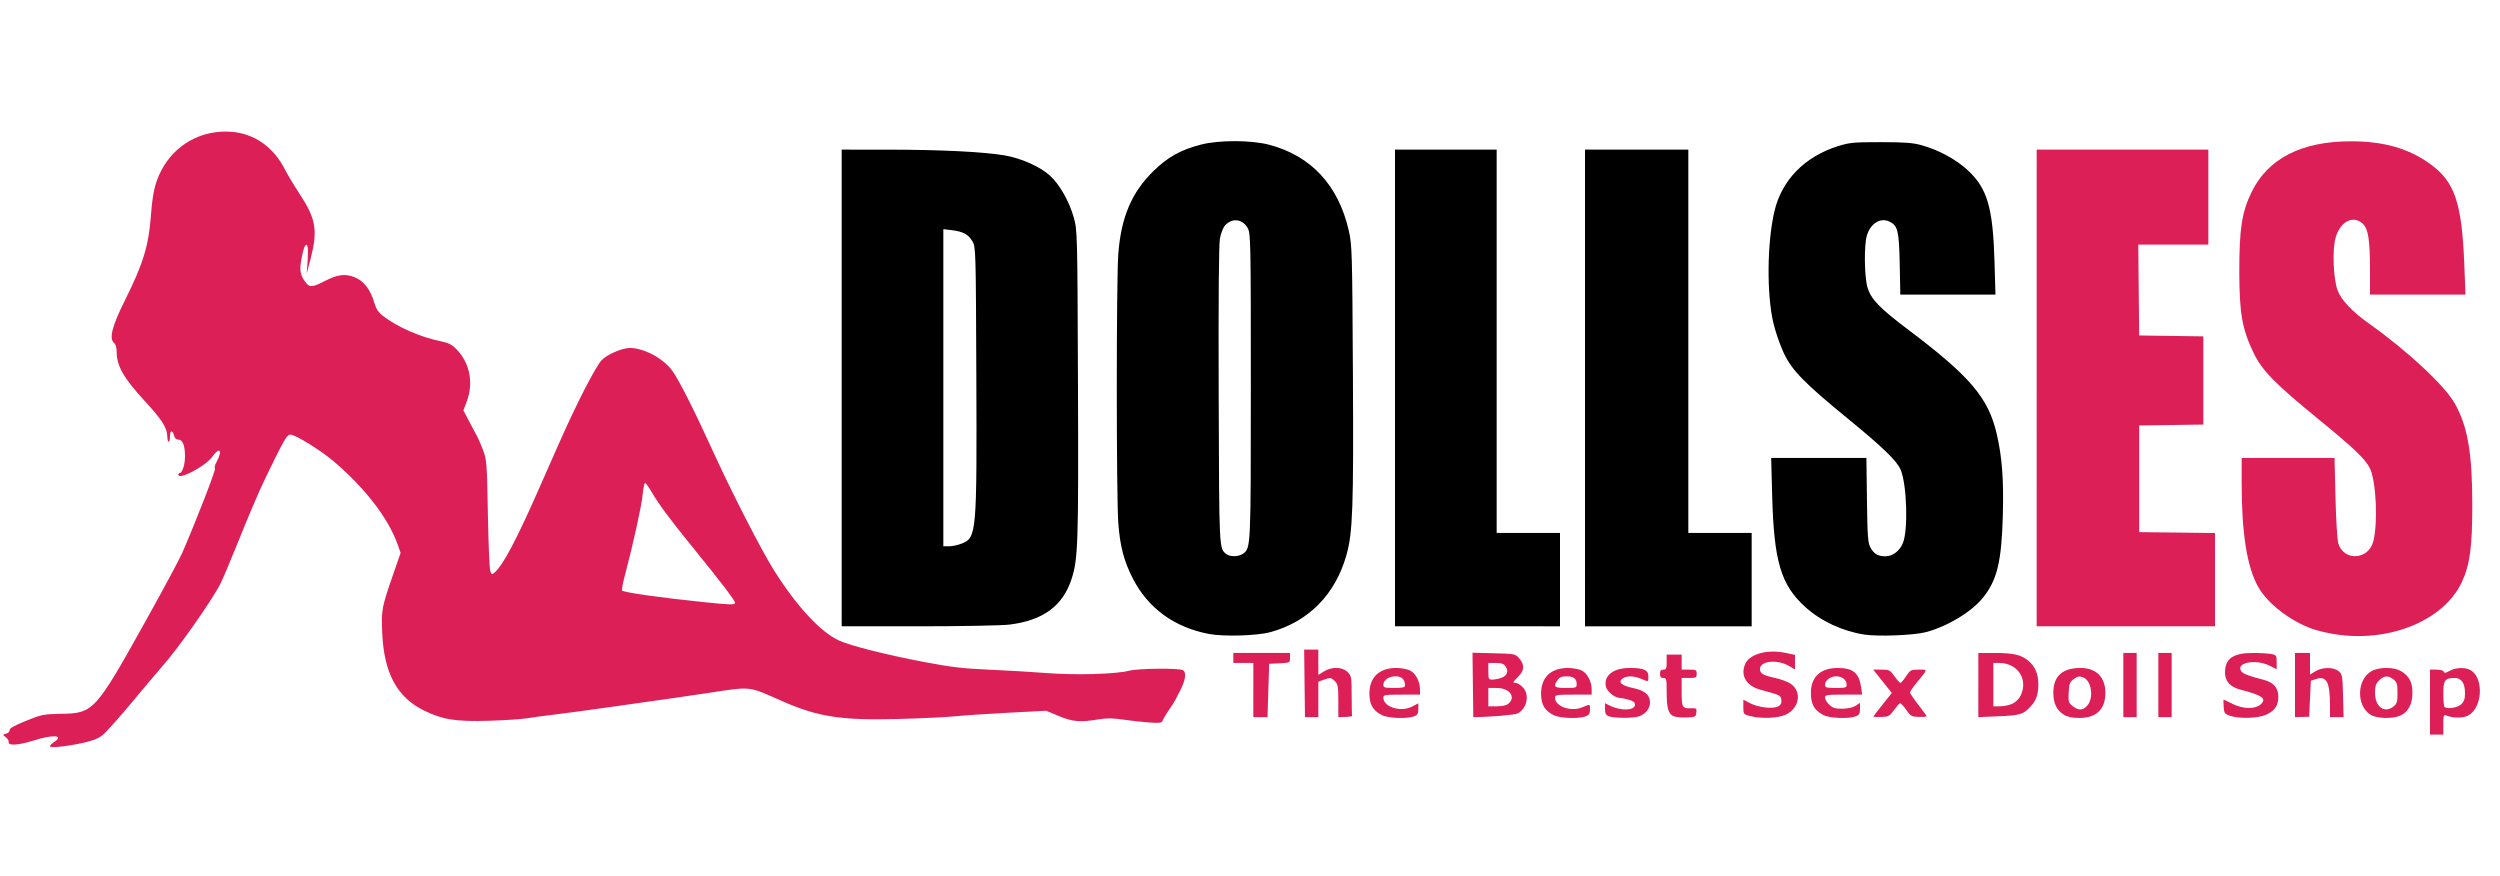 <svg width="1350" height="473" viewBox="0 0 1500 372" xmlns="http://www.w3.org/2000/svg"><path fill="#dc1f57" d="m 30,370.951 c 0,-0.498 1.125,-1.642 2.5,-2.543 6.244,-4.091 -0.655,-4.612 -12.212,-0.921 -8.947,2.857 -15.541,3.324 -15.082,1.068 C 5.368,367.761 4.6,366.419 3.5,365.572 1.517,364.046 1.519,364.027 3.766,363.396 c 1.25,-0.351 2.147,-1.297 2,-2.109 -0.183,-1.014 2.842,-2.731 9.734,-5.525 9.393,-3.808 10.668,-4.065 21.01,-4.244 19.766,-0.342 20.57,-1.23 51.683,-57.131 C 98.26,276.299 107.769,258.575 109.323,255 c 8.502,-19.559 20.508,-50.544 19.693,-50.821 -0.519,-0.177 -0.059,-1.97 1.021,-3.985 3.737,-6.973 1.724,-9.144 -2.683,-2.893 C 123.402,202.907 107,211.544 107,208.019 107,207.459 107.378,207 107.839,207 109.397,207 111,201.938 111,197.018 111,190.584 109.585,187 107.044,187 c -1.305,0 -2.225,-0.873 -2.633,-2.5 C 103.549,181.067 102,181.351 102,184.941 c 0,4.446 -1.523,4.467 -1.64,0.023 C 100.226,179.823 97.21,175.086 87.068,164.08 74.297,150.22 70,142.783 70,134.54 70,131.808 69.413,129.758 68.386,128.906 65.33,126.369 67.286,118.759 74.915,103.5 85.867,81.596 89.164,70.847 90.557,52.5 91.557,39.323 92.975,32.998 96.481,26.074 104.589,10.062 120.819,0.941 138.786,2.3 c 13.863,1.048 25.353,9.133 32.203,22.66 1.543,3.047 5.527,9.677 8.853,14.733 9.707,14.757 10.908,21.703 6.627,38.306 l -2.45,9.5 0.609,-8.75 c 0.898,-12.902 -2.298,-10.938 -4.2,2.581 -0.685,4.871 0.23,8.047 3.434,11.919 2.018,2.438 3.971,2.206 10.748,-1.279 7.885,-4.055 12.284,-4.665 17.974,-2.492 5.495,2.099 9.643,7.347 11.876,15.028 1.162,3.997 2.488,6.061 5.296,8.243 8.601,6.682 22.288,12.689 34.745,15.249 4.774,0.981 6.73,1.997 9.571,4.972 7.899,8.27 10.158,20.143 5.941,31.239 l -1.987,5.23 3.062,5.883 c 1.684,3.236 3.856,7.3 4.826,9.031 0.97,1.731 2.772,5.847 4.005,9.147 2.097,5.612 2.278,8.067 2.803,38 0.309,17.6 0.959,33.072 1.446,34.382 0.87,2.346 0.916,2.353 2.978,0.5 4.702,-4.226 12.693,-19.308 25.104,-47.382 3.039,-6.875 9.002,-20.375 13.252,-30 10.521,-23.831 21.957,-46.066 25.62,-49.813 3.266,-3.34 12.223,-7.187 16.735,-7.187 8.46,0 20.121,6.24 25.492,13.641 3.994,5.503 13.177,23.664 24.2,47.859 11.148,24.47 28.981,59.333 36.488,71.335 13.713,21.925 28.189,37.606 39.464,42.752 6.904,3.151 28.72,8.628 51.711,12.983 15.487,2.933 23.034,3.814 38.289,4.466 10.45,0.447 25.975,1.358 34.5,2.024 17.371,1.357 41.658,0.665 49.5,-1.411 5.363,-1.42 30.075,-1.648 32.258,-0.298 2.478,1.532 1.408,6.876 -2.933,14.649 -0.461,0.825 -1.145,2.175 -1.519,3 -0.375,0.825 -2.087,3.525 -3.806,6 -1.718,2.475 -3.438,5.336 -3.822,6.359 -0.617,1.641 -1.545,1.803 -7.938,1.379 -3.982,-0.264 -11.025,-1.042 -15.652,-1.729 -6.412,-0.952 -10.024,-0.982 -15.193,-0.129 -10.924,1.804 -15.299,1.426 -23.628,-2.041 l -7.594,-3.161 -23.087,1.211 C 591.889,351.554 577.675,352.506 573,353.003 c -4.675,0.497 -19.525,1.208 -33,1.578 -35.469,0.976 -49.174,-1.139 -71.5,-11.034 -19.872,-8.807 -17.197,-8.542 -44.5,-4.412 -7.425,1.123 -16.2,2.414 -19.5,2.868 -3.3,0.454 -18.6,2.625 -34,4.824 -15.4,2.199 -32.5,4.522 -38,5.161 -5.5,0.639 -12.7,1.614 -16,2.166 -3.3,0.552 -13.65,1.237 -23,1.523 -19.964,0.609 -27.932,-0.647 -39.172,-6.179 -16.14,-7.944 -23.96,-22.496 -24.988,-46.498 -0.597,-13.93 -0.348,-15.24 6.776,-35.777 l 4.259,-12.277 -1.858,-5.223 C 232.944,234.058 218.861,215.823 199.985,199.831 192.403,193.407 177.19,184 174.383,184 c -1.98,0 -3.357,2.112 -9.617,14.75 -4.018,8.113 -8.153,16.775 -9.189,19.25 -1.036,2.475 -2.978,6.975 -4.317,10 -1.339,3.025 -5.601,13.375 -9.473,23 -3.871,9.625 -8.169,19.745 -9.551,22.489 -4.942,9.812 -25.056,38.44 -34.532,49.149 C 95.338,325.312 87.037,335.15 79.257,344.5 c -7.78,9.35 -15.789,18.292 -17.798,19.87 -2.52,1.98 -6.182,3.412 -11.806,4.617 C 39.355,371.194 30,372.129 30,370.951 Z m 411,-86.057 c 0,-1.399 -8.153,-12.095 -25.161,-33.008 -14.046,-17.271 -20.722,-26.287 -25.274,-34.136 -1.515,-2.612 -3.104,-4.75 -3.531,-4.75 -0.427,0 -1.091,3.263 -1.476,7.25 -0.652,6.752 -5.633,29.333 -10.7,48.505 -1.2,4.54 -1.933,8.504 -1.628,8.808 1.153,1.153 23.155,4.272 48.77,6.913 16.351,1.686 19,1.744 19,0.417 z M 1458,344.5 V 325 h 3.917 c 2.232,0 4.106,0.538 4.357,1.25 0.332,0.941 1.194,0.818 3.488,-0.5 3.825,-2.197 10.073,-2.254 13.121,-0.119 7.644,5.354 6.325,22.625 -2.059,26.96 -3.103,1.604 -9.045,1.565 -13.075,-0.087 -1.554,-0.637 -1.75,-0.033 -1.75,5.39 v 6.107 h -4 -4 v -19.5 z m 18.686,1.326 c 1.769,-1.662 2.314,-3.259 2.314,-6.777 0,-5.886 -2.14,-9.048 -6.122,-9.048 -5.929,0 -6.878,1.292 -6.878,9.369 0,4.014 0.3,7.598 0.667,7.965 1.535,1.535 7.78,0.595 10.019,-1.508 z M 751.999,337.25 752,321 h -6 -6 v -3 -3 h 17 17 v 2.952 c 0,2.923 -0.062,2.955 -6.25,3.25 l -6.25,0.298 -0.5,16 -0.5,16 h -4.251 -4.251 l 0.001,-16.25 z m 30.98,16.25 c -0.012,0 -0.124,-9.113 -0.25,-20.25 l -0.229,-20.25 4.25,6e-5 4.25,5e-5 v 7.582 7.582 l 3.368,-2.082 c 4.779,-2.954 11.015,-2.79 14.177,0.373 2.323,2.323 2.455,3.075 2.455,14 0,6.35 0.113,11.832 0.25,12.181 0.138,0.35 -1.663,0.687 -4.001,0.75 l -4.251,0.114 7.6e-4,-9.75 C 803,335.333 802.727,333.727 801,332 c -2.322,-2.322 -2.654,-2.365 -6.851,-0.902 L 791,332.196 V 342.848 353.5 h -4 c -2.2,0 -4.01,0 -4.021,0 z m 46.092,-1.252 c -5.212,-2.658 -7.333,-6.218 -7.423,-12.461 -0.145,-10.053 5.718,-15.783 16.152,-15.786 2.915,-8.5e-4 6.663,0.703 8.329,1.565 3.327,1.72 5.872,6.662 5.872,11.401 V 340 h -11 c -9.983,0 -11,0.169 -11,1.826 0,5.64 10.471,8.886 17.25,5.347 L 851,345.216 v 3.417 c 0,2.748 -0.502,3.608 -2.565,4.392 -4.282,1.628 -15.533,1.177 -19.364,-0.776 z M 843,334.434 C 843,330.918 840.986,329 837.294,329 833.272,329 830,331.313 830,334.155 c 0,1.604 0.849,1.845 6.5,1.845 5.232,0 6.5,-0.305 6.5,-1.566 z M 883.976,353.5 c -0.011,0 -0.123,-8.696 -0.248,-19.325 L 883.5,314.851 l 12.839,0.325 c 12.654,0.32 12.874,0.365 15.25,3.13 3.249,3.782 3.064,7.195 -0.589,10.848 -3.433,3.433 -3.589,3.846 -1.455,3.846 0.85,0 2.65,1.105 4,2.455 4.349,4.349 2.877,12.514 -2.847,15.788 -1.629,0.932 -17.32,2.258 -26.723,2.258 z m 21.196,-8.155 C 909.679,341.265 905.639,336 898,336 h -5 v 5.5 5.5 h 5.171 c 3.409,0 5.795,-0.564 7,-1.655 z m -4.421,-15.408 c 3.583,-1.249 4.609,-3.979 2.582,-6.872 C 902.24,321.505 900.799,321 897.443,321 H 893 v 5 c 0,4.582 0.197,5 2.351,5 1.293,0 3.723,-0.478 5.4,-1.063 z m 31.32,22.311 c -5.212,-2.658 -7.333,-6.218 -7.423,-12.461 -0.145,-10.053 5.718,-15.783 16.152,-15.786 2.915,-8.5e-4 6.663,0.703 8.329,1.565 3.327,1.72 5.872,6.662 5.872,11.401 V 340 h -11 c -9.983,0 -11,0.169 -11,1.826 0,5.292 9.534,8.649 16.408,5.777 4.871,-2.035 4.592,-2.122 4.592,1.422 0,2.327 -0.592,3.25 -2.565,4 -4.282,1.628 -15.533,1.177 -19.364,-0.776 z M 946,333.7 c 0,-3.286 -1.848,-4.7 -6.143,-4.7 -2.735,0 -4.163,0.599 -5.3,2.223 C 931.728,335.261 932.493,336 939.5,336 c 6.116,0 6.5,-0.136 6.5,-2.3 z m 19.25,19.269 C 963.525,352.276 963,351.258 963,348.609 v -3.456 l 2.969,1.481 c 6.613,3.299 15.031,2.959 15.031,-0.607 0,-1.383 -1.068,-2.231 -3.75,-2.975 -2.062,-0.573 -4.425,-1.046 -5.25,-1.051 -3.084,-0.019 -7.808,-3.851 -8.471,-6.87 -1.429,-6.508 4.441,-11.122 14.156,-11.128 8.632,-0.005 11.315,1.174 11.315,4.972 0,3.529 0.245,3.443 -4.346,1.525 -4.489,-1.876 -8.702,-1.916 -11.175,-0.108 -2.881,2.107 -0.454,4.268 6.348,5.654 7.006,1.427 10.173,4.113 10.173,8.629 0,3.642 -2.496,6.803 -6.605,8.366 -3.14,1.194 -15.115,1.147 -18.145,-0.071 z m 38.986,0.017 C 1001.033,351.668 1000,348.119 1000,338.435 1000,330.667 999.842,330 998,330 c -1.467,0 -2,-0.667 -2,-2.5 0,-1.833 0.533,-2.5 2,-2.5 1.704,0 2,-0.667 2,-4.5 V 316 h 4.5 4.5 v 4.5 4.5 h 4.5 c 4.133,0 4.5,0.204 4.5,2.5 0,2.296 -0.367,2.5 -4.5,2.5 h -4.5 v 8.441 c 0,9.261 0.401,9.943 5.721,9.743 3.143,-0.118 3.382,0.082 3.093,2.594 -0.296,2.565 -0.632,2.734 -5.814,2.931 -3.025,0.115 -6.519,-0.21 -7.764,-0.723 z m 45.514,-0.189 c -3.612,-0.959 -3.75,-1.158 -3.75,-5.381 v -4.385 l 4.152,2.164 c 4.913,2.561 13.636,3.523 16.764,1.848 1.591,-0.851 2.117,-1.925 1.893,-3.862 -0.324,-2.803 -0.298,-2.79 -12.727,-6.164 -8.372,-2.272 -12.034,-8.642 -8.911,-15.496 2.721,-5.972 13.212,-8.83 24.106,-6.569 l 5.722,1.188 v 4.414 4.414 l -3.217,-1.957 c -7.129,-4.335 -17.783,-3.394 -17.783,1.572 0,2.813 1.64,3.773 9.382,5.488 3.235,0.717 7.285,2.246 9,3.398 6.863,4.612 5.365,14.535 -2.791,18.483 -4.657,2.255 -15.018,2.654 -21.841,0.842 z m 44.321,-0.549 c -5.474,-2.791 -7.538,-6.419 -7.538,-13.248 0,-9.647 5.766,-14.995 16.17,-14.998 9.052,-0.003 12.799,3.083 13.951,11.491 l 0.618,4.508 h -11.136 c -10.115,0 -11.136,0.167 -11.136,1.826 0,1.004 1.162,2.917 2.583,4.25 2.082,1.954 3.609,2.415 7.871,2.374 3.245,-0.031 6.304,-0.716 7.917,-1.773 l 2.629,-1.723 v 3.548 c 0,2.888 -0.477,3.729 -2.565,4.523 -4.282,1.628 -15.533,1.177 -19.364,-0.776 z M 1108,334.071 C 1108,331.216 1105.272,329 1101.757,329 c -3.547,0 -6.757,2.449 -6.757,5.155 0,1.604 0.849,1.845 6.5,1.845 5.753,0 6.5,-0.222 6.5,-1.929 z m 15.999,19.125 c 5e-4,-0.167 2.495,-3.429 5.543,-7.25 l 5.543,-6.947 -5.585,-7 -5.585,-7 h 4.978 c 4.665,0 5.155,0.25 7.793,3.979 1.548,2.188 3.146,3.988 3.551,4 0.405,0.012 1.927,-1.779 3.383,-3.979 2.501,-3.779 2.923,-4 7.637,-4 5.615,0 5.749,-0.739 -1.479,8.139 -2.077,2.551 -3.777,5.058 -3.777,5.57 0,0.512 2.246,3.825 4.991,7.361 2.745,3.537 4.995,6.655 5.001,6.93 0.01,0.275 -2.103,0.445 -4.686,0.378 -4.33,-0.112 -4.921,-0.448 -7.592,-4.303 -1.593,-2.3 -3.277,-4.045 -3.741,-3.878 -0.465,0.167 -2.111,2.05 -3.659,4.185 -2.554,3.523 -3.253,3.893 -7.564,4 -2.613,0.065 -4.75,-0.018 -4.75,-0.185 z M 1186.998,334.25 V 315 l 9.75,0.006 c 11.406,0.007 16.006,1.077 20.355,4.736 4.029,3.39 5.895,7.873 5.895,14.161 0,6.091 -1.303,9.727 -4.814,13.433 -4.341,4.583 -6.058,5.095 -18.938,5.643 l -12.252,0.521 v -19.25 z m 20.523,11.173 c 1.894,-0.899 4.002,-3.007 4.901,-4.901 C 1217.052,330.767 1210.603,321 1199.532,321 H 1196 v 13 13 h 4.099 c 2.254,0 5.595,-0.71 7.423,-1.577 z m 30.777,6.618 c -4.29,-2.616 -6.299,-6.841 -6.295,-13.241 0.01,-9.878 5.433,-14.8 16.316,-14.8 9.44,0 14.911,5.504 14.911,15 0,9.797 -5.425,15.003 -15.629,14.996 -4.287,-0.003 -7.054,-0.584 -9.304,-1.956 z m 13.646,-4.985 c 4.594,-4.594 3.191,-15.581 -2.234,-17.489 -2.169,-0.763 -3.267,-0.543 -5.463,1.091 -2.389,1.779 -2.787,2.835 -3.043,8.086 -0.27,5.53 -0.069,6.218 2.385,8.148 3.337,2.625 5.844,2.674 8.354,0.164 z M 1274,334.25 V 315 h 4 4 v 19.25 19.25 h -4 -4 z m 21,0 V 315 h 4 4 v 19.25 19.25 h -4 -4 z m 43,18.444 c -3.179,-1.084 -3.528,-1.584 -3.808,-5.444 -0.169,-2.337 -0.169,-4.248 0,-4.246 0.169,0.002 2.521,1.127 5.227,2.5 6.158,3.124 13.303,3.363 16.72,0.558 4.253,-3.49 1.417,-5.667 -11.742,-9.016 C 1338.145,335.455 1335,332.016 1335,326.77 1335,318.372 1339.82,315 1351.825,315 c 4.359,0 9.331,0.281 11.05,0.625 2.912,0.582 3.125,0.915 3.125,4.875 v 4.25 l -4.25,-2.125 c -8.19,-4.094 -20.26,-1.88 -17.141,3.144 1.045,1.683 4.262,2.958 13.256,5.255 6.232,1.592 9.135,4.835 9.135,10.208 0,5.386 -2.083,8.447 -7.383,10.854 -4.785,2.173 -16.095,2.491 -21.617,0.607 z M 1376.999,334.25 1377,315 h 4.5 4.5 v 6.485 6.485 l 3.25,-1.982 c 4.212,-2.568 10.766,-2.605 13.889,-0.08 2.224,1.798 2.38,2.655 2.685,14.75 l 0.325,12.841 H 1402.074 1398 l -0.011,-7 c -0.023,-14.276 -2.048,-17.976 -8.641,-15.786 l -2.848,0.946 -0.5,10.808 -0.5,10.808 -4.251,0.111 -4.251,0.111 7e-4,-19.25 z m 45.421,17.864 c -8.811,-5.373 -8.419,-21.428 0.642,-26.287 4.66,-2.499 13.429,-2.435 17.634,0.129 4.899,2.987 6.773,6.584 6.759,12.975 -0.015,6.689 -2.451,11.366 -7.061,13.553 -4.557,2.162 -14.144,1.965 -17.973,-0.37 z m 13.719,-5.026 c 2.02,-1.636 2.361,-2.804 2.361,-8.088 0,-5.285 -0.341,-6.453 -2.361,-8.088 -3.17,-2.567 -5.735,-2.407 -8.685,0.543 -1.963,1.963 -2.454,3.474 -2.454,7.545 0,8.304 5.732,12.467 11.139,8.088 z M 1399,303.424 c -4.125,-0.748 -9.525,-2.103 -12,-3.012 -13.199,-4.846 -26.384,-15.097 -31.964,-24.849 C 1348.239,263.683 1345,243.474 1345,212.946 V 198 h 27.86 27.86 l 0.568,23.75 c 0.312,13.062 1.066,25.417 1.675,27.455 3.235,10.825 18.019,10.101 20.978,-1.028 2.873,-10.808 1.823,-35.484 -1.857,-43.645 -2.481,-5.502 -9.35,-12.101 -31.082,-29.86 -26.291,-21.485 -33.71,-29.075 -38.872,-39.766 -6.821,-14.128 -8.507,-23.677 -8.55,-48.405 -0.045,-25.938 1.521,-36.098 7.418,-48.134 C 1360.836,18.284 1380.994,8 1410.519,8 c 19.865,0 34.848,4.318 47.836,13.785 14.506,10.574 18.768,23.24 20.223,60.1 L 1479.293,100 H 1450.646 1422 V 85.136 c 0,-18.266 -1.071,-24.826 -4.552,-27.886 -5.75,-5.055 -13.283,-1.066 -16.066,8.51 -2.063,7.098 -1.439,24.399 1.141,31.6 2.048,5.717 8.797,12.853 19,20.09 22.857,16.212 45.153,36.961 51.26,47.704 7.754,13.641 10.556,29.607 10.589,60.347 0.028,25.9 -1.396,36.551 -6.285,47 -11.023,23.56 -44.838,36.951 -78.086,30.924 z M 1222,156 V 13 h 51.5 51.5 V 41.5 70 h -21.016 -21.016 l 0.266,27.25 0.266,27.25 19.25,0.272 19.25,0.272 V 151.5 177.957 l -19.25,0.272 -19.25,0.272 v 32 32 l 22.75,0.269 22.75,0.269 V 271.019 299 h -53.5 -53.5 z"/><path fill="#000000" d="M 725.313,303.587 C 704.429,299.592 688.711,288.06 679.534,270 674.313,259.726 671.993,250.776 670.979,237 669.77,220.591 669.776,90.968 670.985,75.421 672.686,53.559 678.94,38.794 691.918,26 c 8.614,-8.492 16.555,-12.924 28.735,-16.039 10.819,-2.767 30.039,-2.729 40.768,0.081 25.165,6.591 41.585,24.253 47.838,51.458 1.973,8.583 2.088,12.544 2.486,85.5 0.44,80.581 -0.081,95.535 -3.793,108.93 -6.628,23.919 -22.807,40.365 -45.84,46.598 -8.038,2.175 -27.965,2.748 -36.799,1.058 z M 745.701,255.497 C 750.52,252.122 750.5,252.537 750.5,155 c 0,-86.184 -0.104,-91.691 -1.798,-94.793 -3.068,-5.619 -9.254,-6.441 -13.607,-1.808 -1.169,1.244 -2.552,4.706 -3.131,7.835 -0.68,3.676 -0.938,36.181 -0.75,94.436 0.302,93.817 0.192,91.587 4.699,95.048 2.203,1.691 7.219,1.578 9.788,-0.221 z m 372.835,48.461 c -13.16,-2.072 -26.016,-8.08 -35.336,-16.515 -14.709,-13.31 -18.868,-27.35 -19.908,-67.193 L 1062.711,198 h 28.569 28.569 l 0.326,25.25 c 0.281,21.815 0.565,25.688 2.086,28.47 2.131,3.898 4.496,5.28 9.039,5.28 4.264,0 8.451,-3.158 10.413,-7.854 3.247,-7.77 2.448,-35.008 -1.291,-44.01 -2.206,-5.312 -10.586,-13.442 -31.421,-30.48 -26.543,-21.706 -33.781,-29.113 -38.754,-39.655 -2.205,-4.675 -5.008,-12.775 -6.229,-18 -4.055,-17.355 -3.777,-47.965 0.607,-66.886 4.363,-18.831 18.188,-32.979 38.376,-39.275 6.702,-2.09 9.415,-2.338 25.5,-2.327 14.382,0.009 19.306,0.38 24.5,1.842 10.286,2.896 20.39,8.352 27.453,14.824 11.964,10.963 15.329,22.455 16.275,55.572 l 0.549,19.25 h -28.543 -28.543 l -0.359,-18.25 c -0.394,-20.029 -1.153,-23.179 -6.165,-25.581 -5.528,-2.65 -11.637,1.29 -13.662,8.81 -1.631,6.057 -1.346,24.513 0.474,30.64 2.134,7.187 7.162,12.398 24.753,25.653 36.714,27.665 47.752,40.651 52.751,62.063 3.274,14.021 4.299,27.546 3.72,49.063 -0.745,27.696 -3.424,38.857 -11.847,49.351 -6.905,8.604 -21.371,17.348 -34.358,20.767 -7.235,1.905 -28.702,2.742 -36.964,1.441 z M 505,156 V 13 l 27.75,0.015 c 31.716,0.017 57.927,1.315 70.215,3.478 9.978,1.756 21.029,6.701 26.967,12.065 5.734,5.18 11.603,15.453 14.271,24.977 2.222,7.932 2.233,8.358 2.579,99.966 0.364,96.218 0.064,105.274 -3.891,117.268 -5.295,16.063 -17.041,24.684 -37.046,27.193 C 601.177,298.545 577.325,299 551.276,299 H 505 Z m 72.018,93.376 c 8.948,-3.58 9.141,-5.789 8.779,-100.376 -0.291,-76.056 -0.335,-77.565 -2.347,-81 -2.437,-4.159 -5.635,-5.879 -12.429,-6.684 L 566,60.721 V 155.861 251 h 3.48 c 1.914,0 5.306,-0.731 7.538,-1.624 z M 837,156 V 13 h 30.5 30.5 v 115 115 h 19 19 v 28 28 H 886.5 837 Z m 114,0 V 13 h 31 31 v 115 115 h 19 19 v 28 28 h -50 -50 z"/></svg>